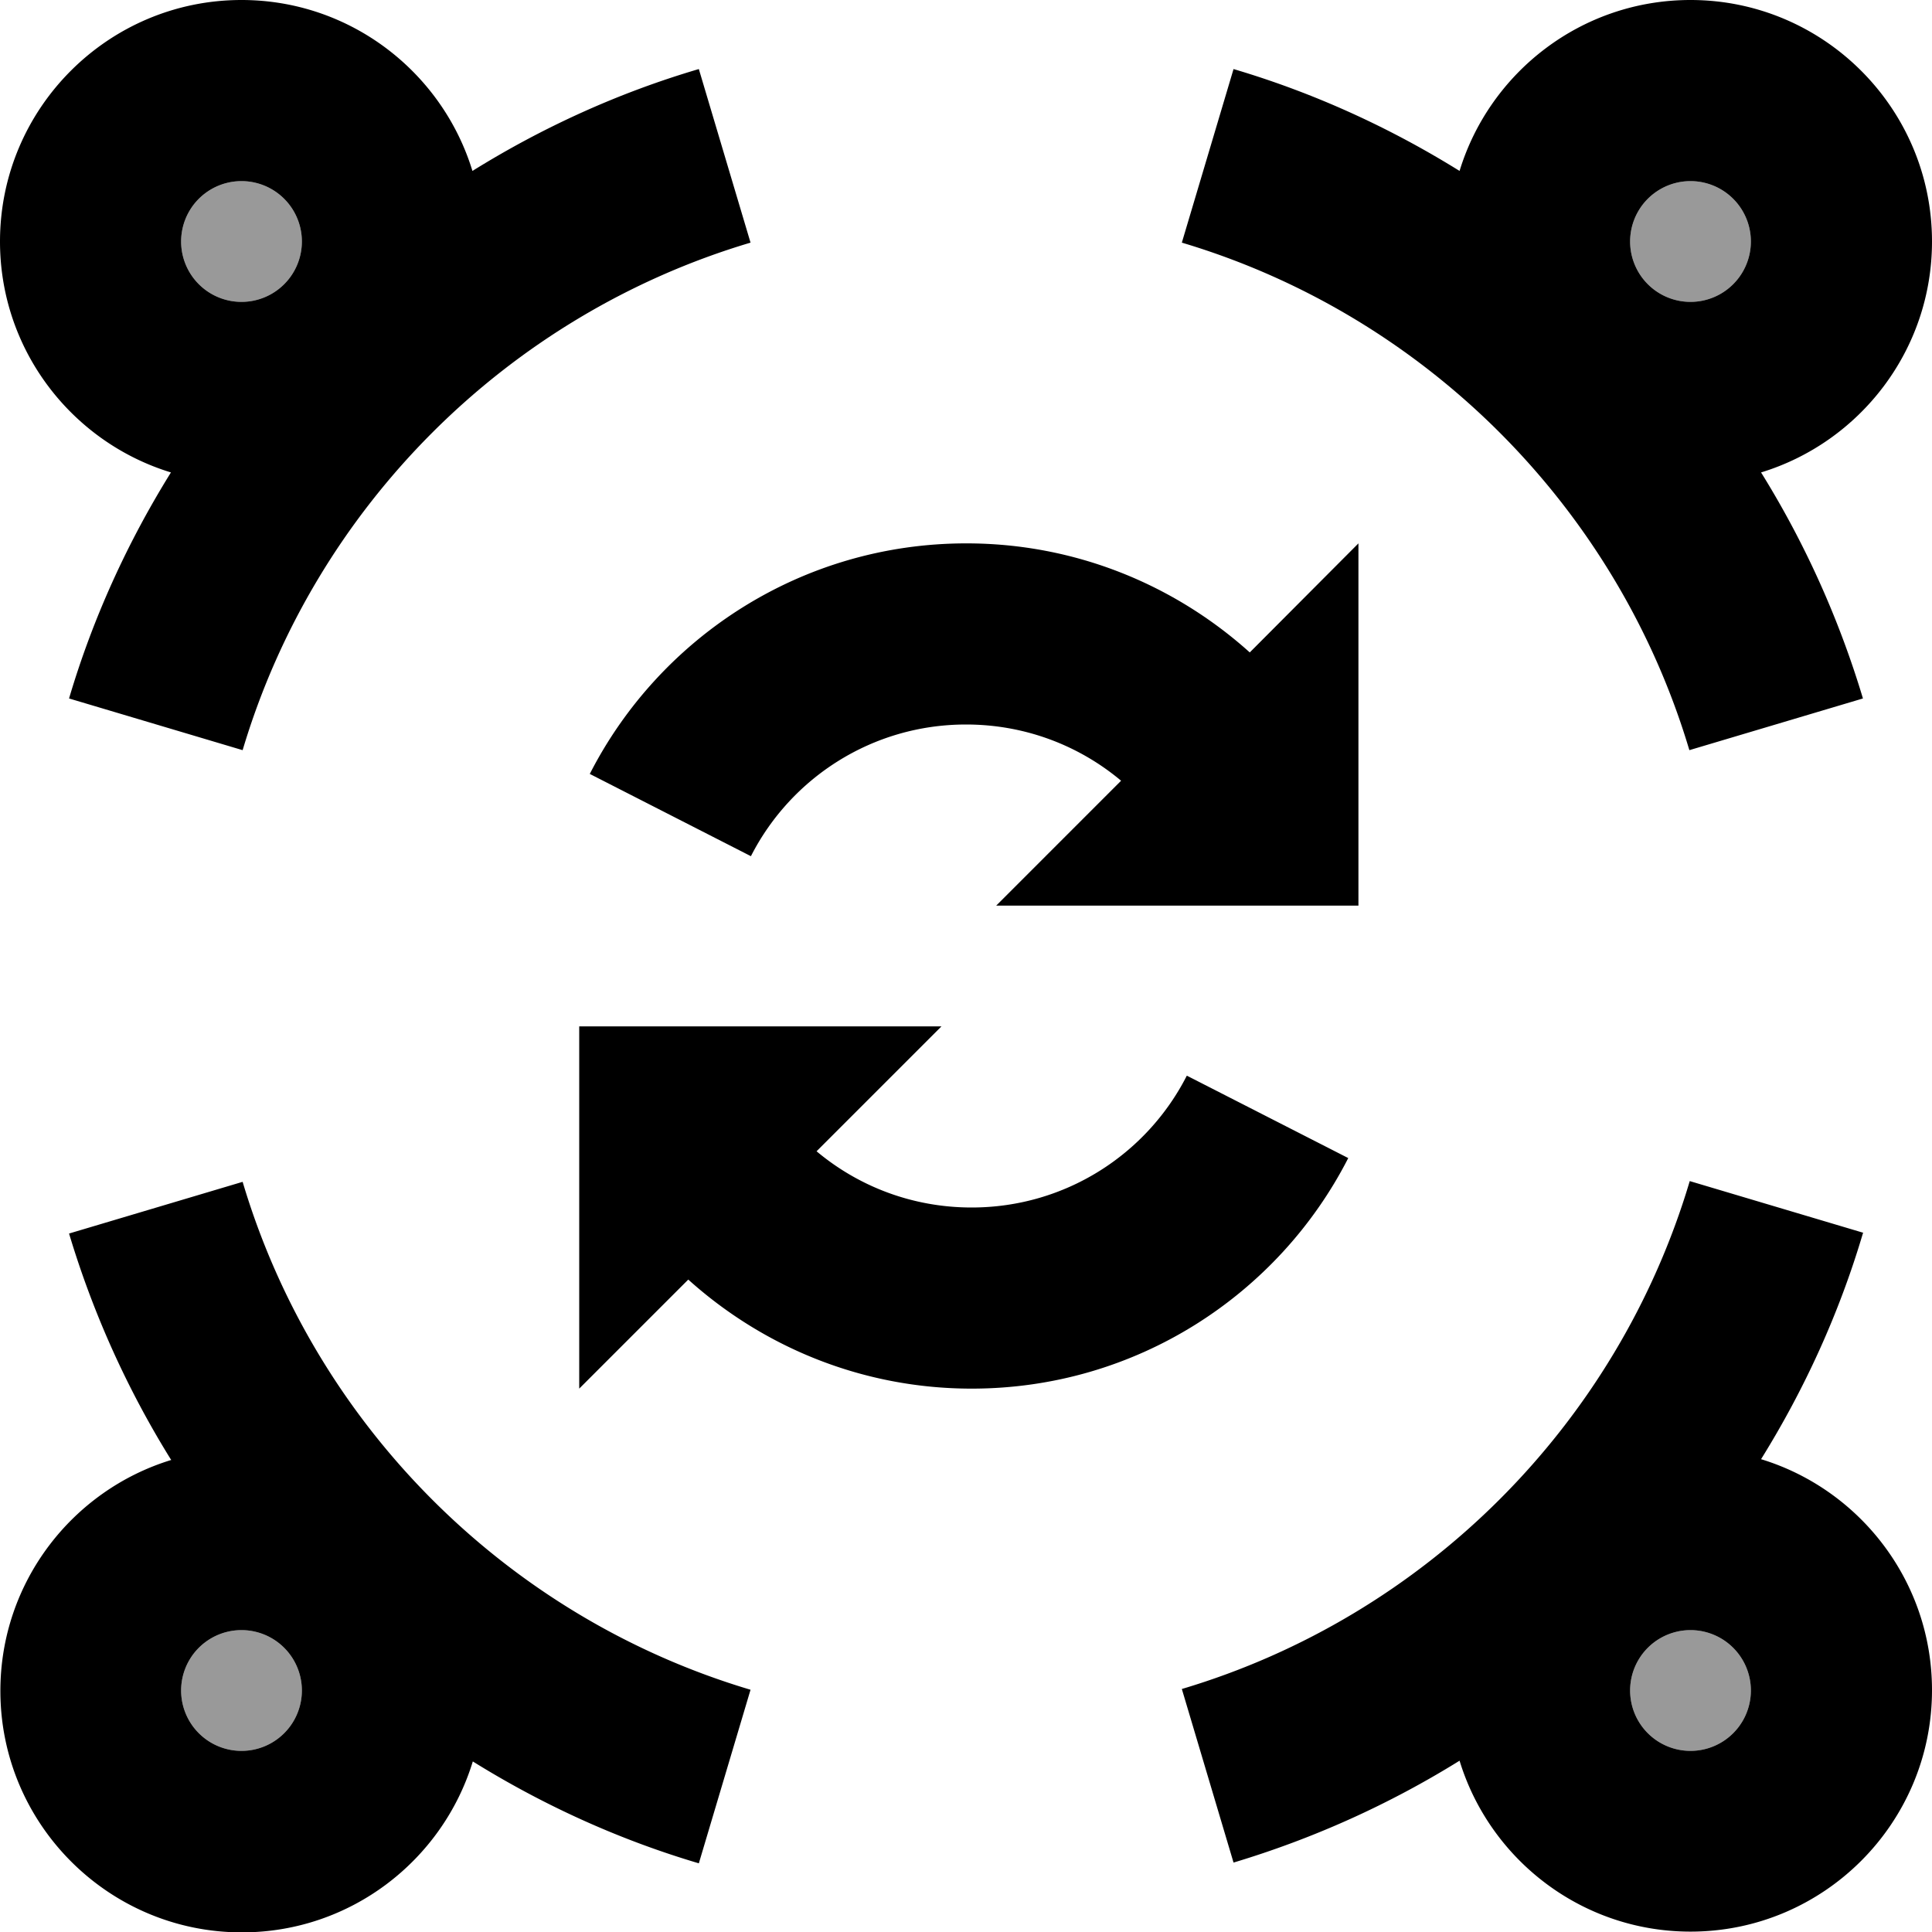 <svg xmlns="http://www.w3.org/2000/svg" viewBox="0 0 512 512"><!--! Font Awesome Pro 7.0.0 by @fontawesome - https://fontawesome.com License - https://fontawesome.com/license (Commercial License) Copyright 2025 Fonticons, Inc. --><path style="fill:currentColor;opacity:.4" d="M80 64a16 16 0 1 1 -32 0 16 16 0 1 1 32 0zm0 384a16 16 0 1 1 -32 0 16 16 0 1 1 32 0zM464 64a16 16 0 1 1 -32 0 16 16 0 1 1 32 0zm0 384a16 16 0 1 1 -32 0 16 16 0 1 1 32 0z"/><path style="fill:currentColor;opacity:1" d="M48 64a16 16 0 1 0 32 0 16 16 0 1 0 -32 0zm-2.7 61.2C19.1 117.2 0 92.8 0 64 0 28.7 28.7 0 64 0 92.8 0 117.2 19.1 125.2 45.3 143.7 33.8 163.8 24.6 185.2 18.3l13.7 46C134.4 83.5 83.5 134.4 64.3 198.8l-46-13.7c6.3-21.3 15.5-41.4 27-59.9zM464 64a16 16 0 1 0 -32 0 16 16 0 1 0 32 0zm2.7 61.2c11.5 18.5 20.6 38.6 27 59.9l-46 13.7C428.5 134.4 377.6 83.5 313.2 64.3l13.7-46c21.3 6.3 41.4 15.5 59.9 27 8-26.2 32.4-45.3 61.2-45.3 35.3 0 64 28.7 64 64 0 28.8-19.1 53.2-45.3 61.2zM448 432a16 16 0 1 0 0 32 16 16 0 1 0 0-32zm45.7-105.2c-6.3 21.3-15.5 41.4-27 59.9 26.2 8 45.3 32.4 45.3 61.2 0 35.3-28.7 64-64 64-28.8 0-53.2-19.1-61.2-45.3-18.5 11.5-38.6 20.6-59.9 27l-13.7-46c64.5-19.2 115.4-70.1 134.6-134.6l46 13.7zM48 448a16 16 0 1 0 32 0 16 16 0 1 0 -32 0zm-2.7-61.2c-11.5-18.5-20.6-38.6-27-59.9l46-13.7c19.2 64.5 70.1 115.4 134.6 134.6l-13.7 46c-21.3-6.3-41.4-15.5-59.9-27-8 26.2-32.4 45.3-61.2 45.3-35.3 0-64-28.7-64-64 0-28.8 19.1-53.2 45.3-61.2zM360 144l0 96-96 0 33.1-33.1c-11.1-9.3-25.4-14.9-41.1-14.9-24.8 0-46.4 14.1-57 34.9l-42.7-21.8c18.5-36.2 56.2-61.1 99.8-61.1 28.9 0 55.2 11 75.1 28.9L360 144zM314.6 285.1l42.7 21.8c-18.5 36.2-56.2 61.1-99.8 61.1-28.9 0-55.2-11-75.1-28.9l-28.9 28.9 0-96 96 0-33.1 33.1c11.1 9.3 25.4 14.9 41.1 14.9 24.8 0 46.4-14.1 57-34.9z"/></svg>
